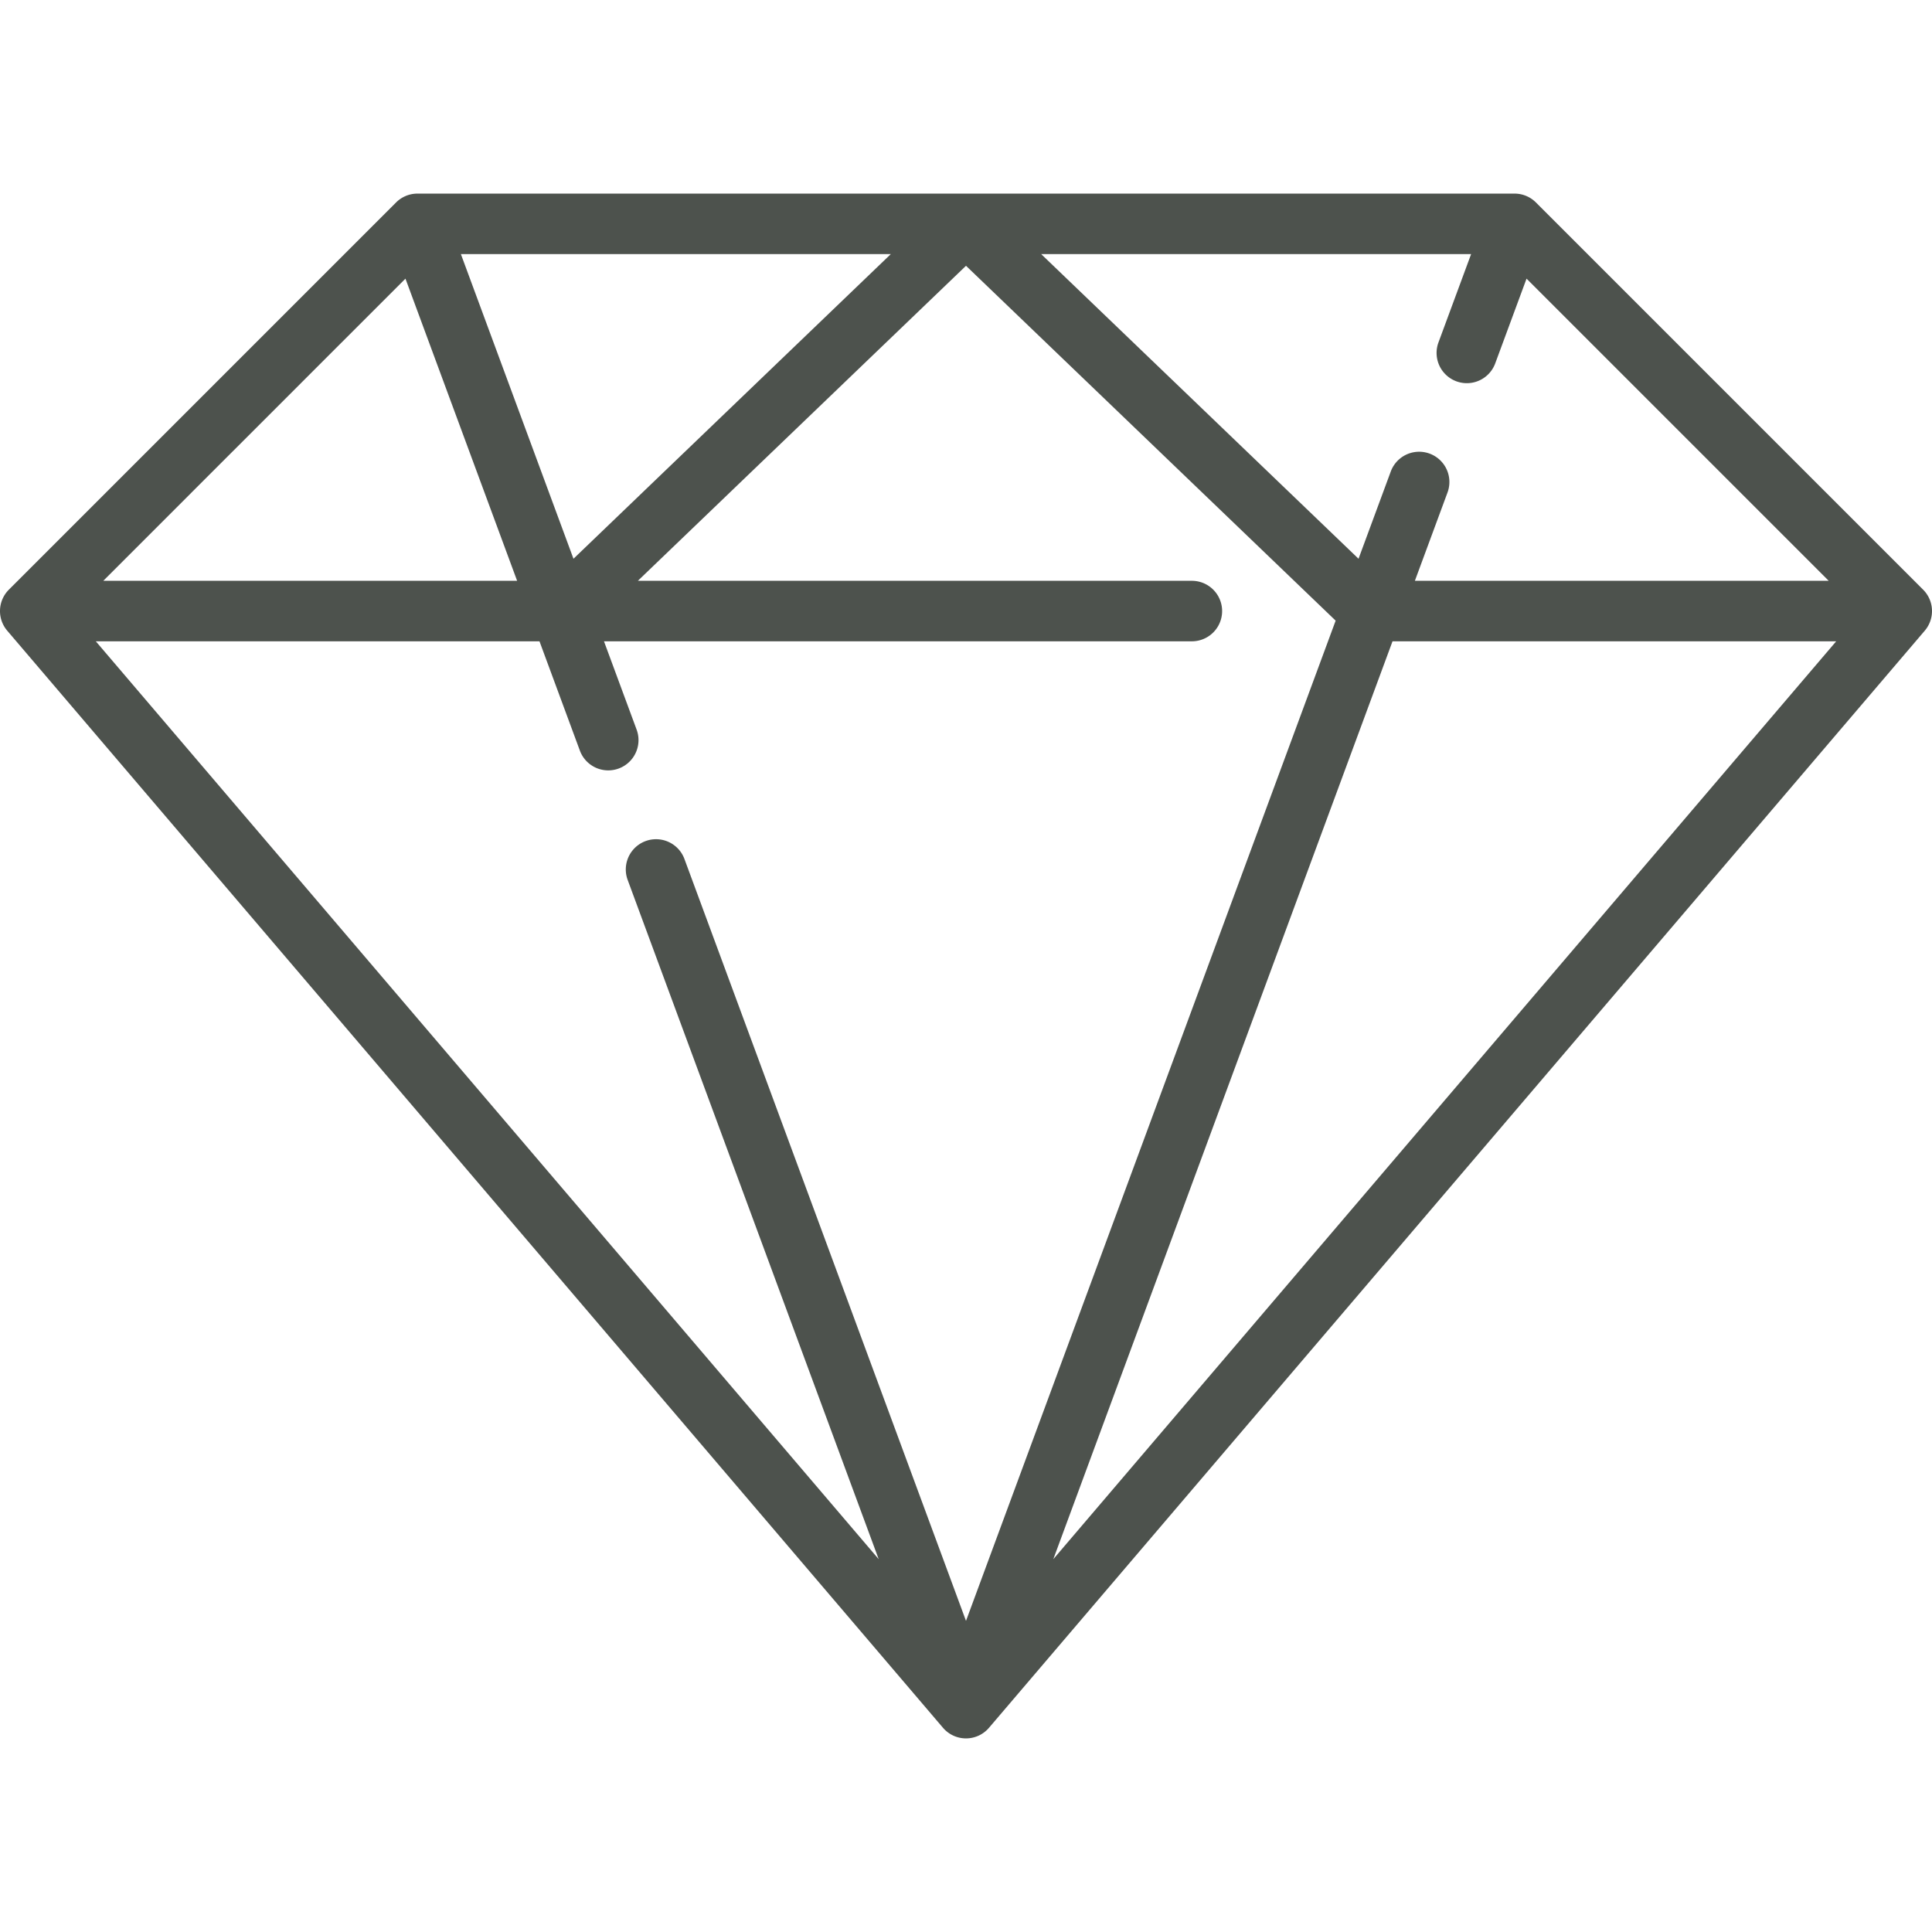 <svg xmlns="http://www.w3.org/2000/svg" version="1.1" xmlns:xlink="http://www.w3.org/1999/xlink" width="512" height="512" x="0" y="0" viewBox="0 0 512 512" style="enable-background:new 0 0 512 512" xml:space="preserve" class=""><g><path d="M509.651 156.269 407.038 53.655a8.012 8.012 0 0 0-5.668-2.348H110.63a8.012 8.012 0 0 0-5.668 2.348L2.348 156.269a8.016 8.016 0 0 0-.431 10.871L249.9 457.879a8.015 8.015 0 0 0 12.198 0L510.081 167.14a8.015 8.015 0 0 0-.43-10.871zM389.859 67.34l-8.652 23.41a8.017 8.017 0 0 0 15.04 5.558l8.303-22.466 80.079 80.078H374.957l8.651-23.407a8.017 8.017 0 0 0-15.04-5.558l-8.544 23.118-84.098-80.733h113.933zm-153.786 0-84.097 80.734L122.14 67.34h113.933zm-128.624 6.502 29.593 80.078H27.37l80.079-80.078zM256 429.55l-74.648-201.991a8.018 8.018 0 0 0-15.041 5.558l66.551 180.08L25.39 169.954h117.578l10.705 28.965a8.02 8.02 0 0 0 7.521 5.24 8.018 8.018 0 0 0 7.519-10.798l-8.651-23.407h155.795a8.017 8.017 0 0 0 0-16.034h-146.82L256 70.436l97.961 94.042L256 429.55zm23.137-16.353 89.894-243.243h117.578L279.137 413.197z" fill="#4d524d" opacity="1" data-original="#000000" class=""></path></g></svg>